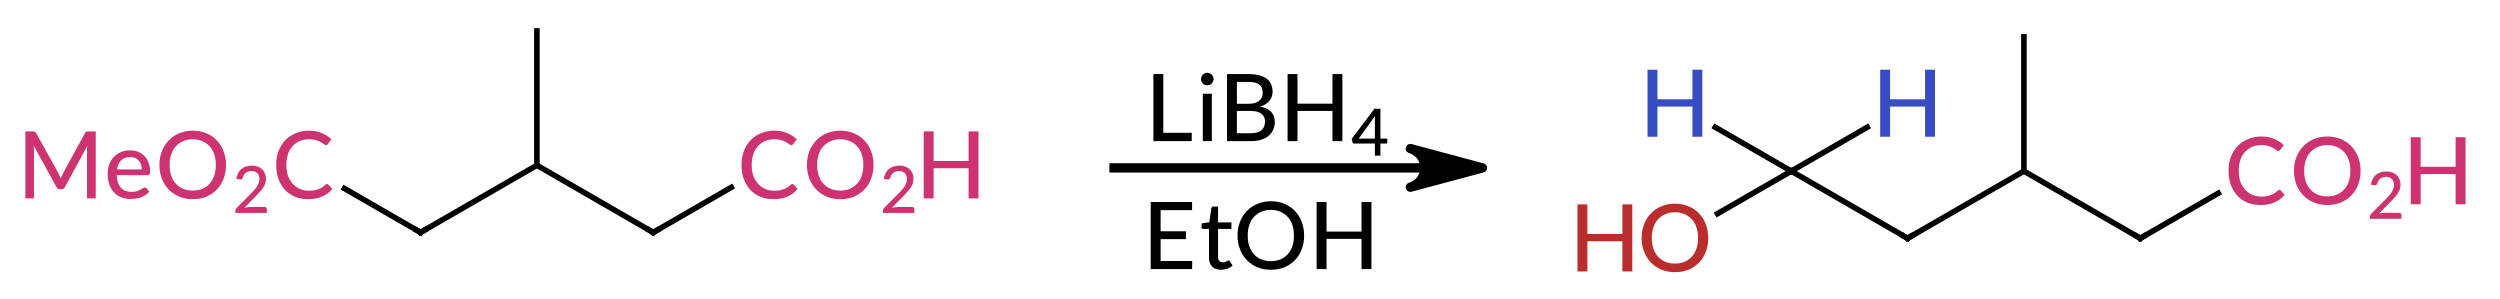 <?xml version="1.0"?>
<!DOCTYPE svg PUBLIC '-//W3C//DTD SVG 1.0//EN'
          'http://www.w3.org/TR/2001/REC-SVG-20010904/DTD/svg10.dtd'>
<svg style="fill-opacity:1; color-rendering:auto; color-interpolation:auto; text-rendering:auto; stroke:black; stroke-linecap:square; stroke-miterlimit:10; shape-rendering:auto; stroke-opacity:1; fill:black; stroke-dasharray:none; font-weight:normal; stroke-width:1; font-family:'Dialog'; font-style:normal; stroke-linejoin:miter; font-size:12px; stroke-dashoffset:0; image-rendering:auto;" xmlns="http://www.w3.org/2000/svg" width="268" viewBox="0 0 268.0 32.0" xmlns:xlink="http://www.w3.org/1999/xlink" height="32"
><!--Generated in ChemDoodle 11.7.0: PD94bWwgdmVyc2lvbj0iMS4wIiBlbmNvZGluZz0iVVRGLTgiIHN0YW5kYWxvbmU9Im5vIj8+DQo8ZCBmPSJzOmljeG1sIiBpZD0iMSIgbXY9InM6My4zLjAiIHA9InM6Q2hlbURvb2RsZSIgcGM9Imk6MSIgcHI9Imk6MSIgdj0iczoxMS43LjAiPg0KICAgIDxwIGIxMD0iYjp0cnVlIiBiMTA1PSJiOnRydWUiIGIxMDY9ImI6ZmFsc2UiIGIxMDc9ImI6ZmFsc2UiIGIxMDk9ImI6ZmFsc2UiIGIxMTA9ImI6ZmFsc2UiIGIxMTE9ImI6dHJ1ZSIgYjExMj0iYjp0cnVlIiBiMTE0PSJiOnRydWUiIGIxMTU9ImI6ZmFsc2UiIGIxMTY9ImI6dHJ1ZSIgYjExOD0iYjp0cnVlIiBiMTIxPSJiOnRydWUiIGIxMjk9ImI6ZmFsc2UiIGIxMzE9ImI6ZmFsc2UiIGIxMzI9ImI6ZmFsc2UiIGIxMzM9ImI6dHJ1ZSIgYjE0NT0iYjpmYWxzZSIgYjE0Nj0iYjp0cnVlIiBiMTQ3PSJiOmZhbHNlIiBiMTUyPSJiOmZhbHNlIiBiMTU1PSJiOnRydWUiIGIxNjY9ImI6dHJ1ZSIgYjE2Nz0iYjp0cnVlIiBiMTcwPSJiOmZhbHNlIiBiMTcxPSJiOnRydWUiIGIxNzM9ImI6dHJ1ZSIgYjE3OT0iYjp0cnVlIiBiMjAxPSJiOmZhbHNlIiBiMjE2PSJiOnRydWUiIGIyMjY9ImI6dHJ1ZSIgYjIyNz0iYjpmYWxzZSIgYjIzPSJiOnRydWUiIGIyND0iYjpmYWxzZSIgYjI0NT0iYjp0cnVlIiBiMjQ2PSJiOnRydWUiIGIyNDc9ImI6ZmFsc2UiIGIyNDg9ImI6ZmFsc2UiIGIyNTU9ImI6ZmFsc2UiIGIyNTY9ImI6dHJ1ZSIgYjM1PSJiOmZhbHNlIiBiNDA9ImI6ZmFsc2UiIGI0MT0iYjp0cnVlIiBiNDI9ImI6ZmFsc2UiIGI5MD0iYjpmYWxzZSIgYjkzPSJiOnRydWUiIGMxMD0iYzoxMjgsMTI4LDEyOCIgYzExPSJjOjEyOCwwLDAiIGMxMj0iYzowLDAsMCIgYzE5PSJjOjAsMCwwIiBjMj0iYzowLDAsMCIgYzM9ImM6MCwwLDAiIGM0PSJjOjEyOCwxMjgsMTI4IiBjNT0iYzoyNTUsMjU1LDI1NSIgYzY9ImM6MCwwLDAiIGM3PSJjOjI1NSwyNTUsMjU1IiBjOD0iYzowLDAsMCIgYzk9ImM6MCwwLDAiIGYxPSJmOjE0LjQiIGYxMD0iZjo4LjAiIGYxMT0iZjowLjUyMzU5ODgiIGYxMj0iZjoyLjAiIGYxMz0iZjoyLjUiIGYxND0iZjoxLjAiIGYxNT0iZjowLjAiIGYxNj0iZjozLjAiIGYxNz0iZjoyLjAiIGYxOD0iZjo0LjAiIGYxOT0iZjowLjEwNDcxOTc2IiBmMj0iZjowLjYiIGYyMT0iZjoxLjYiIGYyMj0iZjozLjAiIGYyMz0iZjowLjAiIGYyND0iZjoxMC4wIiBmMjU9ImY6MS4wIiBmMjg9ImY6MS4wIiBmMjk9ImY6MS4wIiBmMz0iZjowLjUiIGYzMD0iZjowLjMiIGYzMT0iZjowLjMiIGYzND0iZjo2LjAiIGYzNT0iZjo1LjQ5Nzc4NyIgZjM2PSJmOjAuNyIgZjM3PSJmOjEuMCIgZjM4PSJmOjMuMCIgZjM5PSJmOjEuMiIgZjQ9ImY6NS4wIiBmNDA9ImY6MC4wIiBmNDE9ImY6MS4wIiBmNDI9ImY6MTAuMCIgZjQzPSJmOjEwLjAiIGY0ND0iZjowLjUyMzU5ODgiIGY0NT0iZjo1LjAiIGY0Nj0iZjoxLjAiIGY0Nz0iZjozLjAiIGY0OD0iZjoxLjIiIGY0OT0iZjowLjAiIGY1PSJmOjAuMTgiIGY1MT0iZjoyMC4wIiBmNTI9ImY6NS4wIiBmNTM9ImY6MTUuMCIgZjU0PSJmOjAuMyIgZjU1PSJmOjEuMCIgZjU2PSJmOjAuNSIgZjU3PSJmOjEuMCIgZjU4PSJmOjIuMCIgZjU5PSJmOjQuMCIgZjY9ImY6MS4wNDcxOTc2IiBmNjE9ImY6Mi4wIiBmNjI9ImY6MTAuMCIgZjYzPSJmOjEuMCIgZjY1PSJmOjUuMCIgZjY2PSJmOjQuMCIgZjY3PSJmOjIwLjAiIGY2OD0iZjowLjQiIGY2OT0iZjozLjAiIGY3PSJmOjEuNSIgZjcwPSJmOjEyLjAiIGY3MT0iZjoxMC4wIiBmOT0iZjowLjciIGkxNT0iaToyIiBpMTY9Imk6MCIgaTE3PSJpOjAiIGkyPSJpOjc5MiIgaTIyPSJpOjIiIGkyNj0iaToxIiBpMz0iaTo2MTIiIGkzMz0iaTowIiBpMzc9Imk6MCIgaTQ9Imk6MzYiIGk0MD0iaToxIiBpNDM9Imk6MSIgaTU9Imk6MzYiIGk2PSJpOjM2IiBpNz0iaTozNiIgaWQ9IjIiIHMyMD0iczpCYXNpYyIgczIyPSJzOkFuZ3N0cm9tIiB0MT0idDpMYXRvIE1lZGl1bSwwLDEwIiB0Mj0idDpUaW1lcyBOZXcgUm9tYW4sMCwxMiIvPg0KICAgIDxhbiBhPSJzOm51bGwiIGNpPSJzOm51bGwiIGNuPSJzOm51bGwiIGNzPSJzOm51bGwiIGQ9InM6bnVsbCIgaWQ9IjMiIGs9InM6bnVsbCIgdD0iczpudWxsIi8+DQogICAgPGN0IGlkPSI0Ij4NCiAgICAgICAgPF9jIGI9IjExMiIgZz0iNTEiIHI9IjIwNCIvPg0KICAgICAgICA8X2MgYj0iNDUiIGc9IjQ1IiByPSIxODYiLz4NCiAgICAgICAgPF9jIGI9IjE5MyIgZz0iNzYiIHI9IjU2Ii8+DQogICAgPC9jdD4NCiAgICA8ZnQgaWQ9IjUiPg0KICAgICAgICA8X2YgdmFsdWU9IkxhdG8gTWVkaXVtIi8+DQogICAgPC9mdD4NCiAgICA8YSBhdDI9ImI6ZmFsc2UiIGF0Mz0iZDowLjAiIGF0ND0iaTowIiBjbzE9ImI6ZmFsc2UiIGlkPSI2IiBsPSJzOkMiIHA9InAzOjU1LjA4MzMzLDkxLjkxNjY3LDAuMCIvPg0KICAgIDxhIGF0Mj0iYjpmYWxzZSIgYXQzPSJkOjAuMCIgYXQ0PSJpOjAiIGMzPSJjOjIwNCw1MSwxMTIiIGNvMT0iYjpmYWxzZSIgaWQ9IjciIGw9InM6Q08yTWUiIHA9InAzOjQyLjYxMjU2OCw4NC43MTY2NzUsMC4wIi8+DQogICAgPGEgYXQyPSJiOmZhbHNlIiBhdDM9ImQ6MC4wIiBhdDQ9Imk6MCIgY28xPSJiOmZhbHNlIiBpZD0iOCIgbD0iczpDIiBwPSJwMzo2Ny41NTQxLDg0LjcxNjY3NSwwLjAiLz4NCiAgICA8YSBhdDI9ImI6ZmFsc2UiIGF0Mz0iZDowLjAiIGF0ND0iaTowIiBjbzE9ImI6ZmFsc2UiIGlkPSI5IiBsPSJzOkMiIHA9InAzOjgwLjAyNDg2NCw5MS45MTY2NywwLjAiLz4NCiAgICA8YSBhdDI9ImI6ZmFsc2UiIGF0Mz0iZDowLjAiIGF0ND0iaTowIiBjbzE9ImI6ZmFsc2UiIGlkPSIxMCIgbD0iczpDIiBwPSJwMzo2Ny41NTQxLDcwLjMxNjY4LDAuMCIvPg0KICAgIDxhIGF0Mj0iYjpmYWxzZSIgYXQzPSJkOjAuMCIgYXQ0PSJpOjAiIGMzPSJjOjIwNCw1MSwxMTIiIGNvMT0iYjpmYWxzZSIgaWQ9IjExIiBsPSJzOkNPMkgiIHA9InAzOjkyLjQ5NTYzLDg0LjcxNjY3NSwwLjAiLz4NCiAgICA8YiBhMT0iaTo2IiBhMj0iaTo3IiBibzI9ImI6ZmFsc2UiIGJvMz0iaToyIiBjbzE9ImI6ZmFsc2UiIGlkPSIxMiIgdD0iczpTaW5nbGUiIHQxPSJ0OkFyaWFsLDAsMTAiIHpvPSJzOjEiLz4NCiAgICA8YiBhMT0iaTo2IiBhMj0iaTo4IiBibzI9ImI6ZmFsc2UiIGJvMz0iaToyIiBjbzE9ImI6ZmFsc2UiIGlkPSIxMyIgdD0iczpTaW5nbGUiIHQxPSJ0OkFyaWFsLDAsMTAiIHpvPSJzOjAiLz4NCiAgICA8YiBhMT0iaTo4IiBhMj0iaTo5IiBibzI9ImI6ZmFsc2UiIGJvMz0iaToyIiBjbzE9ImI6ZmFsc2UiIGlkPSIxNCIgdD0iczpTaW5nbGUiIHQxPSJ0OkFyaWFsLDAsMTAiIHpvPSJzOjIiLz4NCiAgICA8YiBhMT0iaTo4IiBhMj0iaToxMCIgYm8yPSJiOmZhbHNlIiBibzM9Imk6MiIgY28xPSJiOmZhbHNlIiBpZD0iMTUiIHQ9InM6U2luZ2xlIiB0MT0idDpBcmlhbCwwLDEwIiB6bz0iczo0Ii8+DQogICAgPGIgYTE9Imk6OSIgYTI9Imk6MTEiIGJvMj0iYjpmYWxzZSIgYm8zPSJpOjIiIGNvMT0iYjpmYWxzZSIgaWQ9IjE2IiB0PSJzOlNpbmdsZSIgdDE9InQ6QXJpYWwsMCwxMCIgem89InM6MyIvPg0KICAgIDxhIGF0Mj0iYjpmYWxzZSIgYXQzPSJkOjAuMCIgYXQ0PSJpOjAiIGNvMT0iYjpmYWxzZSIgaWQ9IjE3IiBsPSJzOkMiIHA9InAzOjIxNC40OTM3NCw5Mi41NDM0NywwLjAiLz4NCiAgICA8YSBhdDI9ImI6ZmFsc2UiIGF0Mz0iZDowLjAiIGF0ND0iaTowIiBjbzE9ImI6ZmFsc2UiIGlkPSIxOCIgbD0iczpDIiBwPSJwMzoyMDIuMDIyOTgsODUuMzQzNDYsMC4wIi8+DQogICAgPGEgYXQyPSJiOmZhbHNlIiBhdDM9ImQ6MC4wIiBhdDQ9Imk6MCIgY28xPSJiOmZhbHNlIiBpZD0iMTkiIGw9InM6QyIgcD0icDM6MjI2Ljk2NDU0LDg1LjM0MzQ2LDAuMCIvPg0KICAgIDxhIGF0Mj0iYjpmYWxzZSIgYXQzPSJkOjAuMCIgYXQ0PSJpOjAiIGMzPSJjOjE4Niw0NSw0NSIgY28xPSJiOmZhbHNlIiBpZD0iMjAiIGw9InM6T0giIHA9InAzOjE4OS41NTIyMiw5Mi41NDM0NiwwLjAiLz4NCiAgICA8YSBhdDI9ImI6ZmFsc2UiIGF0Mz0iZDowLjAiIGF0ND0iaTowIiBjMz0iYzo1Niw3NiwxOTMiIGNvMT0iYjpmYWxzZSIgaWQ9IjIxIiBsPSJzOkgiIHA9InAzOjE4OS41NTIyMiw3OC4xNDM0NiwwLjAiLz4NCiAgICA8YSBhdDI9ImI6ZmFsc2UiIGF0Mz0iZDowLjAiIGF0ND0iaTowIiBjMz0iYzo1Niw3NiwxOTMiIGNvMT0iYjpmYWxzZSIgaWQ9IjIyIiBsPSJzOkgiIHA9InAzOjIxNC40OTM3NCw3OC4xNDM0NiwwLjAiLz4NCiAgICA8YSBhdDI9ImI6ZmFsc2UiIGF0Mz0iZDowLjAiIGF0ND0iaTowIiBjbzE9ImI6ZmFsc2UiIGlkPSIyMyIgbD0iczpDIiBwPSJwMzoyMjYuOTY0NTQsNzAuOTQzNDcsMC4wIi8+DQogICAgPGEgYXQyPSJiOmZhbHNlIiBhdDM9ImQ6MC4wIiBhdDQ9Imk6MCIgY28xPSJiOmZhbHNlIiBpZD0iMjQiIGw9InM6QyIgcD0icDM6MjM5LjQzNTI3LDkyLjU0MzQ3LDAuMCIvPg0KICAgIDxhIGF0Mj0iYjpmYWxzZSIgYXQzPSJkOjAuMCIgYXQ0PSJpOjAiIGMzPSJjOjIwNCw1MSwxMTIiIGNvMT0iYjpmYWxzZSIgaWQ9IjI1IiBsPSJzOkNPMkgiIHA9InAzOjI1MS45MDYwNCw4NS4zNDM0NiwwLjAiLz4NCiAgICA8YiBhMT0iaToxNyIgYTI9Imk6MTgiIGJvMj0iYjpmYWxzZSIgYm8zPSJpOjIiIGNvMT0iYjpmYWxzZSIgaWQ9IjI2IiB0PSJzOlNpbmdsZSIgdDE9InQ6QXJpYWwsMCwxMCIgem89InM6NiIvPg0KICAgIDxiIGExPSJpOjE3IiBhMj0iaToxOSIgYm8yPSJiOmZhbHNlIiBibzM9Imk6MiIgY28xPSJiOmZhbHNlIiBpZD0iMjciIHQ9InM6U2luZ2xlIiB0MT0idDpBcmlhbCwwLDEwIiB6bz0iczo1Ii8+DQogICAgPGIgYTE9Imk6MTgiIGEyPSJpOjIwIiBibzI9ImI6ZmFsc2UiIGJvMz0iaToyIiBjbzE9ImI6ZmFsc2UiIGlkPSIyOCIgdD0iczpTaW5nbGUiIHQxPSJ0OkFyaWFsLDAsMTAiIHpvPSJzOjEwIi8+DQogICAgPGIgYTE9Imk6MTgiIGEyPSJpOjIxIiBibzI9ImI6ZmFsc2UiIGJvMz0iaToyIiBjbzE9ImI6ZmFsc2UiIGlkPSIyOSIgdD0iczpTaW5nbGUiIHQxPSJ0OkFyaWFsLDAsMTAiIHpvPSJzOjExIi8+DQogICAgPGIgYTE9Imk6MTgiIGEyPSJpOjIyIiBibzI9ImI6ZmFsc2UiIGJvMz0iaToyIiBjbzE9ImI6ZmFsc2UiIGlkPSIzMCIgdD0iczpTaW5nbGUiIHQxPSJ0OkFyaWFsLDAsMTAiIHpvPSJzOjEyIi8+DQogICAgPGIgYTE9Imk6MTkiIGEyPSJpOjIzIiBibzI9ImI6ZmFsc2UiIGJvMz0iaToyIiBjbzE9ImI6ZmFsc2UiIGlkPSIzMSIgdD0iczpTaW5nbGUiIHQxPSJ0OkFyaWFsLDAsMTAiIHpvPSJzOjkiLz4NCiAgICA8YiBhMT0iaToxOSIgYTI9Imk6MjQiIGJvMj0iYjpmYWxzZSIgYm8zPSJpOjIiIGNvMT0iYjpmYWxzZSIgaWQ9IjMyIiB0PSJzOlNpbmdsZSIgdDE9InQ6QXJpYWwsMCwxMCIgem89InM6NyIvPg0KICAgIDxiIGExPSJpOjI0IiBhMj0iaToyNSIgYm8yPSJiOmZhbHNlIiBibzM9Imk6MiIgY28xPSJiOmZhbHNlIiBpZD0iMzMiIHQ9InM6U2luZ2xlIiB0MT0idDpBcmlhbCwwLDEwIiB6bz0iczo4Ii8+DQogICAgPGxhIGNvMT0iYjpmYWxzZSIgaWQ9IjM0IiBwMT0icDI6MTM1LjY5OTMxLDc4LjYxMjUyNiIgcDI9InAyOjEzNS42OTkzMSw3OC42MTI1MjYiIHNoMjI9ImY6MC4wIiBzaDM9ImI6ZmFsc2UiIHNoND0iYjpmYWxzZSIgc2g1PSJiOmZhbHNlIiB0PSJzOkxpQkg0IiB0Mj0idDpMYXRvIE1lZGl1bSwwLDEwIj4NCiAgICAgICAgPF9mIGE9Imk6MCIgdz0iZjotMS4wIj4NCiAgICAgICAgICAgIDxyPkxpQkg8L3I+DQogICAgICAgICAgICA8ciBkPSJzOlwiPjQ8L3I+DQogICAgICAgIDwvX2Y+DQogICAgPC9sYT4NCiAgICA8bGEgY28xPSJiOmZhbHNlIiBpZD0iMzUiIHAxPSJwMjoxMzUuNTgxNzYsOTIuMjg1ODUiIHAyPSJwMjoxMzUuNTgxNzYsOTIuMjg1ODUiIHNoMjI9ImY6MC4wIiBzaDM9ImI6ZmFsc2UiIHNoND0iYjpmYWxzZSIgc2g1PSJiOmZhbHNlIiB0PSJzOkV0T0giIHQyPSJ0OkxhdG8gTWVkaXVtLDAsMTAiPg0KICAgICAgICA8X2YgYT0iaTowIiB3PSJmOi0xLjAiPg0KICAgICAgICAgICAgPHI+RXRPSDwvcj4NCiAgICAgICAgPC9fZj4NCiAgICA8L2xhPg0KICAgIDxsIGNvMT0iYjpmYWxzZSIgaWQ9IjM2IiBsMT0iZjowLjAiIGwxMD0iYjpmYWxzZSIgbDExPSJiOmZhbHNlIiBsMTI9ImY6NS4wIiBsMTM9ImY6NS4wIiBsMj0iYjpmYWxzZSIgbDM9ImI6ZmFsc2UiIGw0PSJiOmZhbHNlIiBsOD0iYjpmYWxzZSIgbDk9ImI6ZmFsc2UiIHAxPSJwMjoxMjkuNDI2ODUsODQuOTk4ODYiIHAyPSJwMjoxNjguOTE4NDksODQuOTk4ODYiIHNoMjI9ImY6MC4wIiBzaDM9ImI6ZmFsc2UiIHNoND0iYjpmYWxzZSIgc2g1PSJiOmZhbHNlIj4NCiAgICAgICAgPGF3IGFyMz0iYjp0cnVlIiBhcjQ9ImI6dHJ1ZSIgYXI1PSJiOmZhbHNlIiBpZD0iMzciIHA9ImI6ZmFsc2UiIHQ9InM6RnVsbCIvPg0KICAgIDwvbD4NCjwvZD4NCg==--><defs id="genericDefs"
  /><g
  ><g transform="translate(-10,-67)" style="font-size:10px; text-rendering:geometricPrecision; color-rendering:optimizeQuality; image-rendering:optimizeQuality; font-family:'Lato Medium'; color-interpolation:linearRGB;"
    ><path style="stroke:none;" d="M137.754 81.237 L137.754 82.128 L133.645 82.128 L133.645 74.941 L134.707 74.941 L134.707 81.237 L137.754 81.237 Z"
      /><path style="stroke:none;" d="M139.91 77.05 L139.91 82.128 L138.941 82.128 L138.941 77.05 L139.91 77.05 ZM140.098 75.472 Q140.098 75.612 140.035 75.737 Q139.988 75.862 139.895 75.956 Q139.801 76.05 139.676 76.097 Q139.551 76.144 139.41 76.144 Q139.285 76.144 139.16 76.097 Q139.035 76.05 138.941 75.956 Q138.863 75.862 138.801 75.737 Q138.754 75.612 138.754 75.472 Q138.754 75.331 138.801 75.222 Q138.863 75.097 138.941 75.003 Q139.035 74.909 139.16 74.862 Q139.285 74.8 139.41 74.8 Q139.551 74.8 139.676 74.862 Q139.801 74.909 139.895 75.003 Q139.988 75.097 140.035 75.222 Q140.098 75.331 140.098 75.472 ZM144.095 81.284 Q144.502 81.284 144.783 81.191 Q145.08 81.097 145.252 80.941 Q145.439 80.769 145.517 80.55 Q145.611 80.316 145.611 80.034 Q145.611 79.503 145.236 79.206 Q144.861 78.894 144.095 78.894 L142.595 78.894 L142.595 81.284 L144.095 81.284 ZM142.595 75.784 L142.595 78.128 L143.814 78.128 Q144.595 78.128 144.97 77.816 Q145.361 77.503 145.361 76.956 Q145.361 76.347 145.002 76.066 Q144.642 75.784 143.861 75.784 L142.595 75.784 ZM143.861 74.941 Q144.548 74.941 145.017 75.081 Q145.502 75.206 145.814 75.456 Q146.127 75.691 146.267 76.05 Q146.423 76.394 146.423 76.831 Q146.423 77.097 146.345 77.331 Q146.267 77.566 146.095 77.784 Q145.939 77.987 145.689 78.159 Q145.439 78.316 145.095 78.425 Q146.658 78.737 146.658 80.066 Q146.658 80.519 146.486 80.909 Q146.314 81.284 145.986 81.566 Q145.673 81.831 145.189 81.987 Q144.72 82.128 144.111 82.128 L141.533 82.128 L141.533 74.941 L143.861 74.941 ZM153.903 74.941 L153.903 82.128 L152.84 82.128 L152.84 78.894 L149.09 78.894 L149.09 82.128 L148.028 82.128 L148.028 74.941 L149.09 74.941 L149.09 78.112 L152.84 78.112 L152.84 74.941 L153.903 74.941 Z"
      /><path style="stroke:none;" d="M157.387 81.858 L157.387 79.889 Q157.387 79.795 157.387 79.686 Q157.387 79.561 157.403 79.436 L155.653 81.858 L157.387 81.858 ZM158.715 81.858 L158.715 82.249 Q158.715 82.311 158.669 82.358 Q158.637 82.389 158.559 82.389 L157.981 82.389 L157.981 83.686 L157.387 83.686 L157.387 82.389 L155.184 82.389 Q155.106 82.389 155.044 82.358 Q154.997 82.311 154.981 82.233 L154.903 81.889 L157.34 78.655 L157.981 78.655 L157.981 81.858 L158.715 81.858 Z"
      /><path style="stroke:none;" d="M137.808 94.981 L137.793 95.841 L133.355 95.841 L133.355 88.653 L137.793 88.653 L137.793 89.528 L134.418 89.528 L134.418 91.794 L137.136 91.794 L137.136 92.637 L134.418 92.637 L134.418 94.981 L137.808 94.981 Z"
      /><path style="stroke:none;" d="M140.886 95.919 Q140.261 95.919 139.933 95.575 Q139.605 95.231 139.605 94.591 L139.605 91.544 L139.011 91.544 Q138.918 91.544 138.855 91.497 Q138.808 91.45 138.808 91.341 L138.808 90.95 L139.636 90.825 L139.855 89.309 Q139.871 89.231 139.933 89.184 Q139.996 89.137 140.074 89.137 L140.574 89.137 L140.574 90.841 L142.011 90.841 L142.011 91.544 L140.574 91.544 L140.574 94.528 Q140.574 94.825 140.715 94.981 Q140.871 95.122 141.105 95.122 Q141.23 95.122 141.324 95.091 Q141.433 95.044 141.496 95.012 Q141.574 94.966 141.621 94.934 Q141.668 94.903 141.715 94.903 Q141.761 94.903 141.777 94.919 Q141.808 94.934 141.84 94.997 L142.136 95.466 Q141.902 95.684 141.558 95.809 Q141.23 95.919 140.886 95.919 ZM149.803 92.247 Q149.803 93.059 149.538 93.731 Q149.288 94.403 148.819 94.887 Q148.35 95.372 147.694 95.653 Q147.038 95.919 146.241 95.919 Q145.444 95.919 144.788 95.653 Q144.131 95.372 143.663 94.887 Q143.194 94.403 142.928 93.731 Q142.663 93.059 142.663 92.247 Q142.663 91.45 142.928 90.778 Q143.194 90.106 143.663 89.622 Q144.131 89.122 144.788 88.856 Q145.444 88.575 146.241 88.575 Q147.038 88.575 147.694 88.856 Q148.35 89.122 148.819 89.622 Q149.288 90.106 149.538 90.778 Q149.803 91.45 149.803 92.247 ZM148.71 92.247 Q148.71 91.606 148.538 91.106 Q148.366 90.591 148.038 90.247 Q147.71 89.887 147.256 89.7 Q146.803 89.497 146.241 89.497 Q145.663 89.497 145.21 89.7 Q144.756 89.887 144.428 90.247 Q144.1 90.591 143.928 91.106 Q143.756 91.606 143.756 92.247 Q143.756 92.903 143.928 93.403 Q144.1 93.903 144.428 94.262 Q144.756 94.622 145.21 94.809 Q145.663 94.997 146.241 94.997 Q146.803 94.997 147.256 94.809 Q147.71 94.622 148.038 94.262 Q148.366 93.903 148.538 93.403 Q148.71 92.903 148.71 92.247 ZM157.016 88.653 L157.016 95.841 L155.954 95.841 L155.954 92.606 L152.204 92.606 L152.204 95.841 L151.141 95.841 L151.141 88.653 L152.204 88.653 L152.204 91.825 L155.954 91.825 L155.954 88.653 L157.016 88.653 Z"
      /><line x1="129.427" x2="162.518" y1="84.999" style="fill:none; stroke-linecap:butt;" y2="84.999"
      /><path d="M168.918 84.999 L161.191 87.069 C161.191 87.069 162.737 86.655 162.737 84.999 C162.737 83.342 161.191 82.928 161.191 82.928 Z" style="stroke-linejoin:round; stroke:none;"
      /><path d="M168.918 84.999 L161.191 87.069 C161.191 87.069 162.737 86.655 162.737 84.999 C162.737 83.342 161.191 82.928 161.191 82.928 Z" style="stroke-linejoin:round; fill:none;"
      /><line x1="55.083" x2="67.554" y1="91.917" style="stroke-linecap:butt; fill:none; stroke-width:0.6;" y2="84.717"
      /><line x1="55.083" x2="46.928" y1="91.917" style="stroke-linecap:butt; fill:none; stroke-width:0.6;" y2="87.208"
      /><line x1="67.554" x2="80.025" y1="84.717" style="stroke-linecap:butt; fill:none; stroke-width:0.6;" y2="91.917"
      /><line x1="80.025" x2="88.389" y1="91.917" style="stroke-linecap:butt; fill:none; stroke-width:0.6;" y2="87.087"
      /><line x1="67.554" x2="67.554" y1="84.717" style="stroke-linecap:butt; fill:none; stroke-width:0.6;" y2="70.317"
      /><path d="M54.65 91.667 L55.083 91.917 L55.516 91.667" style="fill:none; stroke-miterlimit:5; stroke-width:0.6; stroke-linecap:butt;"
    /></g
    ><g style="stroke-linecap:butt; font-size:10px; fill:rgb(204,51,112); text-rendering:geometricPrecision; image-rendering:optimizeQuality; color-rendering:optimizeQuality; font-family:'Lato Medium'; stroke:rgb(204,51,112); color-interpolation:linearRGB; stroke-width:0.6; stroke-miterlimit:5;" transform="translate(-10,-67)"
    ><path style="stroke:none;" d="M45.058 86.725 Q45.136 86.725 45.214 86.803 L45.62 87.256 Q45.183 87.787 44.542 88.068 Q43.917 88.35 43.027 88.35 Q42.245 88.35 41.605 88.084 Q40.98 87.818 40.527 87.334 Q40.089 86.834 39.839 86.162 Q39.605 85.49 39.605 84.678 Q39.605 83.865 39.855 83.193 Q40.12 82.521 40.574 82.037 Q41.042 81.553 41.683 81.287 Q42.339 81.006 43.12 81.006 Q43.886 81.006 44.48 81.256 Q45.089 81.506 45.527 81.928 L45.167 82.428 Q45.136 82.475 45.074 82.521 Q45.027 82.553 44.949 82.553 Q44.855 82.553 44.714 82.459 Q44.589 82.35 44.386 82.24 Q44.183 82.115 43.87 82.021 Q43.574 81.928 43.12 81.928 Q42.589 81.928 42.136 82.115 Q41.699 82.303 41.37 82.662 Q41.042 83.006 40.87 83.521 Q40.699 84.037 40.699 84.678 Q40.699 85.334 40.87 85.85 Q41.058 86.35 41.386 86.709 Q41.714 87.068 42.152 87.256 Q42.589 87.443 43.105 87.443 Q43.417 87.443 43.652 87.412 Q43.902 87.365 44.105 87.287 Q44.324 87.209 44.511 87.1 Q44.699 86.975 44.87 86.818 Q44.917 86.771 44.949 86.756 Q44.995 86.725 45.058 86.725 Z"
      /><path style="stroke:none;" d="M34.23 84.678 Q34.23 85.49 33.964 86.162 Q33.714 86.834 33.245 87.318 Q32.777 87.803 32.12 88.084 Q31.464 88.35 30.667 88.35 Q29.87 88.35 29.214 88.084 Q28.558 87.803 28.089 87.318 Q27.62 86.834 27.355 86.162 Q27.089 85.49 27.089 84.678 Q27.089 83.881 27.355 83.209 Q27.62 82.537 28.089 82.053 Q28.558 81.553 29.214 81.287 Q29.87 81.006 30.667 81.006 Q31.464 81.006 32.12 81.287 Q32.777 81.553 33.245 82.053 Q33.714 82.537 33.964 83.209 Q34.23 83.881 34.23 84.678 ZM33.136 84.678 Q33.136 84.037 32.964 83.537 Q32.792 83.021 32.464 82.678 Q32.136 82.318 31.683 82.131 Q31.23 81.928 30.667 81.928 Q30.089 81.928 29.636 82.131 Q29.183 82.318 28.855 82.678 Q28.527 83.021 28.355 83.537 Q28.183 84.037 28.183 84.678 Q28.183 85.334 28.355 85.834 Q28.527 86.334 28.855 86.693 Q29.183 87.053 29.636 87.24 Q30.089 87.428 30.667 87.428 Q31.23 87.428 31.683 87.24 Q32.136 87.053 32.464 86.693 Q32.792 86.334 32.964 85.834 Q33.136 85.334 33.136 84.678 Z"
      /><path style="stroke:none;" d="M38.37 89.189 Q38.48 89.189 38.542 89.251 Q38.605 89.314 38.605 89.423 L38.605 89.829 L35.23 89.829 L35.23 89.595 Q35.23 89.532 35.261 89.454 Q35.292 89.36 35.355 89.298 L36.949 87.704 Q37.136 87.517 37.292 87.329 Q37.464 87.142 37.574 86.954 Q37.683 86.767 37.745 86.579 Q37.808 86.392 37.808 86.173 Q37.808 85.97 37.745 85.814 Q37.683 85.642 37.558 85.548 Q37.449 85.439 37.292 85.392 Q37.136 85.329 36.949 85.329 Q36.761 85.329 36.605 85.392 Q36.464 85.439 36.339 85.532 Q36.23 85.626 36.136 85.767 Q36.058 85.892 36.027 86.032 Q35.98 86.173 35.902 86.22 Q35.824 86.267 35.683 86.235 L35.324 86.173 Q35.386 85.829 35.527 85.564 Q35.667 85.282 35.886 85.11 Q36.105 84.923 36.386 84.845 Q36.667 84.751 36.995 84.751 Q37.324 84.751 37.589 84.845 Q37.87 84.939 38.074 85.126 Q38.277 85.298 38.386 85.564 Q38.511 85.829 38.511 86.157 Q38.511 86.439 38.433 86.673 Q38.355 86.907 38.199 87.126 Q38.058 87.345 37.87 87.548 Q37.683 87.751 37.48 87.97 L36.199 89.267 Q36.355 89.235 36.495 89.22 Q36.652 89.189 36.777 89.189 L38.37 89.189 Z"
      /><path style="stroke:none;" d="M20.264 81.084 L20.264 88.271 L19.326 88.271 L19.326 83.162 Q19.326 83.053 19.326 82.928 Q19.342 82.787 19.358 82.646 L16.967 87.037 Q16.842 87.287 16.576 87.287 L16.436 87.287 Q16.17 87.287 16.045 87.037 L13.623 82.631 Q13.639 82.912 13.639 83.162 L13.639 88.271 L12.717 88.271 L12.717 81.084 L13.498 81.084 Q13.639 81.084 13.717 81.115 Q13.795 81.146 13.873 81.271 L16.264 85.568 Q16.342 85.709 16.389 85.85 Q16.451 85.99 16.514 86.131 Q16.623 85.834 16.764 85.568 L19.108 81.271 Q19.17 81.146 19.248 81.115 Q19.326 81.084 19.467 81.084 L20.264 81.084 ZM25.198 85.162 Q25.198 84.881 25.12 84.631 Q25.042 84.381 24.87 84.209 Q24.714 84.021 24.48 83.928 Q24.261 83.834 23.964 83.834 Q23.339 83.834 22.98 84.193 Q22.636 84.537 22.542 85.162 L25.198 85.162 ZM26.011 87.553 Q25.823 87.756 25.589 87.912 Q25.355 88.068 25.089 88.162 Q24.823 88.256 24.542 88.287 Q24.261 88.334 23.98 88.334 Q23.464 88.334 23.011 88.162 Q22.573 87.99 22.245 87.646 Q21.917 87.303 21.73 86.803 Q21.542 86.287 21.542 85.631 Q21.542 85.1 21.698 84.646 Q21.87 84.178 22.183 83.85 Q22.495 83.506 22.933 83.318 Q23.386 83.115 23.933 83.115 Q24.402 83.115 24.792 83.271 Q25.183 83.412 25.464 83.709 Q25.761 83.99 25.917 84.428 Q26.089 84.85 26.089 85.396 Q26.089 85.615 26.027 85.693 Q25.98 85.771 25.839 85.771 L22.511 85.771 Q22.527 86.225 22.636 86.568 Q22.761 86.896 22.964 87.131 Q23.167 87.35 23.448 87.459 Q23.73 87.568 24.073 87.568 Q24.402 87.568 24.636 87.506 Q24.87 87.428 25.042 87.334 Q25.214 87.24 25.323 87.178 Q25.448 87.1 25.542 87.1 Q25.667 87.1 25.73 87.193 L26.011 87.553 Z"
      /><path d="M79.592 91.667 L80.025 91.917 L80.458 91.667" style="fill:none; stroke:black;"
      /><path style="stroke:none;" d="M94.941 86.725 Q95.019 86.725 95.097 86.803 L95.503 87.256 Q95.066 87.787 94.425 88.068 Q93.8 88.35 92.91 88.35 Q92.128 88.35 91.488 88.084 Q90.863 87.818 90.41 87.334 Q89.972 86.834 89.722 86.162 Q89.488 85.49 89.488 84.678 Q89.488 83.865 89.738 83.193 Q90.003 82.521 90.457 82.037 Q90.925 81.553 91.566 81.287 Q92.222 81.006 93.003 81.006 Q93.769 81.006 94.363 81.256 Q94.972 81.506 95.41 81.928 L95.05 82.428 Q95.019 82.475 94.957 82.521 Q94.91 82.553 94.832 82.553 Q94.738 82.553 94.597 82.459 Q94.472 82.35 94.269 82.24 Q94.066 82.115 93.753 82.021 Q93.457 81.928 93.003 81.928 Q92.472 81.928 92.019 82.115 Q91.582 82.303 91.253 82.662 Q90.925 83.006 90.753 83.521 Q90.582 84.037 90.582 84.678 Q90.582 85.334 90.753 85.85 Q90.941 86.35 91.269 86.709 Q91.597 87.068 92.035 87.256 Q92.472 87.443 92.988 87.443 Q93.3 87.443 93.535 87.412 Q93.785 87.365 93.988 87.287 Q94.207 87.209 94.394 87.1 Q94.582 86.975 94.753 86.818 Q94.8 86.771 94.832 86.756 Q94.878 86.725 94.941 86.725 Z"
      /><path style="stroke:none;" d="M103.644 84.678 Q103.644 85.49 103.378 86.162 Q103.128 86.834 102.66 87.318 Q102.191 87.803 101.535 88.084 Q100.878 88.35 100.082 88.35 Q99.285 88.35 98.628 88.084 Q97.972 87.803 97.503 87.318 Q97.035 86.834 96.769 86.162 Q96.503 85.49 96.503 84.678 Q96.503 83.881 96.769 83.209 Q97.035 82.537 97.503 82.053 Q97.972 81.553 98.628 81.287 Q99.285 81.006 100.082 81.006 Q100.878 81.006 101.535 81.287 Q102.191 81.553 102.66 82.053 Q103.128 82.537 103.378 83.209 Q103.644 83.881 103.644 84.678 ZM102.55 84.678 Q102.55 84.037 102.378 83.537 Q102.207 83.021 101.878 82.678 Q101.55 82.318 101.097 82.131 Q100.644 81.928 100.082 81.928 Q99.503 81.928 99.05 82.131 Q98.597 82.318 98.269 82.678 Q97.941 83.021 97.769 83.537 Q97.597 84.037 97.597 84.678 Q97.597 85.334 97.769 85.834 Q97.941 86.334 98.269 86.693 Q98.597 87.053 99.05 87.24 Q99.503 87.428 100.082 87.428 Q100.644 87.428 101.097 87.24 Q101.55 87.053 101.878 86.693 Q102.207 86.334 102.378 85.834 Q102.55 85.334 102.55 84.678 Z"
      /><path style="stroke:none;" d="M107.785 89.189 Q107.894 89.189 107.957 89.251 Q108.019 89.314 108.019 89.423 L108.019 89.829 L104.644 89.829 L104.644 89.595 Q104.644 89.532 104.675 89.454 Q104.707 89.36 104.769 89.298 L106.363 87.704 Q106.55 87.517 106.707 87.329 Q106.878 87.142 106.988 86.954 Q107.097 86.767 107.16 86.579 Q107.222 86.392 107.222 86.173 Q107.222 85.97 107.16 85.814 Q107.097 85.642 106.972 85.548 Q106.863 85.439 106.707 85.392 Q106.55 85.329 106.363 85.329 Q106.175 85.329 106.019 85.392 Q105.878 85.439 105.753 85.532 Q105.644 85.626 105.55 85.767 Q105.472 85.892 105.441 86.032 Q105.394 86.173 105.316 86.22 Q105.238 86.267 105.097 86.235 L104.738 86.173 Q104.8 85.829 104.941 85.564 Q105.082 85.282 105.3 85.11 Q105.519 84.923 105.8 84.845 Q106.082 84.751 106.41 84.751 Q106.738 84.751 107.003 84.845 Q107.285 84.939 107.488 85.126 Q107.691 85.298 107.8 85.564 Q107.925 85.829 107.925 86.157 Q107.925 86.439 107.847 86.673 Q107.769 86.907 107.613 87.126 Q107.472 87.345 107.285 87.548 Q107.097 87.751 106.894 87.97 L105.613 89.267 Q105.769 89.235 105.91 89.22 Q106.066 89.189 106.191 89.189 L107.785 89.189 Z"
      /><path style="stroke:none;" d="M114.894 81.084 L114.894 88.271 L113.832 88.271 L113.832 85.037 L110.082 85.037 L110.082 88.271 L109.019 88.271 L109.019 81.084 L110.082 81.084 L110.082 84.256 L113.832 84.256 L113.832 81.084 L114.894 81.084 Z"
      /><line x1="214.494" x2="226.964" y1="92.543" style="fill:none; stroke:black; stroke-miterlimit:10;" y2="85.344"
      /><line x1="214.494" x2="202.023" y1="92.543" style="fill:none; stroke:black; stroke-miterlimit:10;" y2="85.344"
      /><line x1="226.964" x2="239.435" y1="85.344" style="fill:none; stroke:black; stroke-miterlimit:10;" y2="92.543"
      /><line x1="239.435" x2="247.8" y1="92.543" style="fill:none; stroke:black; stroke-miterlimit:10;" y2="87.714"
      /><line x1="226.964" x2="226.964" y1="85.344" style="fill:none; stroke:black; stroke-miterlimit:10;" y2="70.944"
      /><line x1="202.023" x2="194.123" y1="85.344" style="fill:none; stroke:black; stroke-miterlimit:10;" y2="89.904"
      /><line x1="202.023" x2="193.875" y1="85.344" style="fill:none; stroke:black; stroke-miterlimit:10;" y2="80.639"
      /><line x1="202.023" x2="210.171" y1="85.344" style="fill:none; stroke:black; stroke-miterlimit:10;" y2="80.639"
      /><path d="M214.061 92.293 L214.494 92.543 L214.927 92.293" style="fill:none; stroke:black;"
      /><path d="M217.431 74.472 L217.431 81.659 L216.369 81.659 L216.369 78.425 L212.619 78.425 L212.619 81.659 L211.556 81.659 L211.556 74.472 L212.619 74.472 L212.619 77.644 L216.369 77.644 L216.369 74.472 L217.431 74.472 Z" style="fill:rgb(56,76,193); stroke:none;"
      /><path d="M192.49 74.472 L192.49 81.659 L191.427 81.659 L191.427 78.425 L187.677 78.425 L187.677 81.659 L186.615 81.659 L186.615 74.472 L187.677 74.472 L187.677 77.644 L191.427 77.644 L191.427 74.472 L192.49 74.472 Z" style="fill:rgb(56,76,193); stroke:none;"
      /><path d="M193.123 92.504 Q193.123 93.317 192.857 93.989 Q192.607 94.661 192.138 95.145 Q191.669 95.629 191.013 95.911 Q190.357 96.176 189.56 96.176 Q188.763 96.176 188.107 95.911 Q187.451 95.629 186.982 95.145 Q186.513 94.661 186.248 93.989 Q185.982 93.317 185.982 92.504 Q185.982 91.707 186.248 91.036 Q186.513 90.364 186.982 89.879 Q187.451 89.379 188.107 89.114 Q188.763 88.832 189.56 88.832 Q190.357 88.832 191.013 89.114 Q191.669 89.379 192.138 89.879 Q192.607 90.364 192.857 91.036 Q193.123 91.707 193.123 92.504 ZM192.029 92.504 Q192.029 91.864 191.857 91.364 Q191.685 90.848 191.357 90.504 Q191.029 90.145 190.576 89.957 Q190.123 89.754 189.56 89.754 Q188.982 89.754 188.529 89.957 Q188.076 90.145 187.748 90.504 Q187.419 90.848 187.248 91.364 Q187.076 91.864 187.076 92.504 Q187.076 93.161 187.248 93.661 Q187.419 94.161 187.748 94.52 Q188.076 94.879 188.529 95.067 Q188.982 95.254 189.56 95.254 Q190.123 95.254 190.576 95.067 Q191.029 94.879 191.357 94.52 Q191.685 94.161 191.857 93.661 Q192.029 93.161 192.029 92.504 Z" style="fill:rgb(186,45,45); stroke:none;"
      /><path d="M184.982 88.911 L184.982 96.098 L183.919 96.098 L183.919 92.864 L180.169 92.864 L180.169 96.098 L179.107 96.098 L179.107 88.911 L180.169 88.911 L180.169 92.082 L183.919 92.082 L183.919 88.911 L184.982 88.911 Z" style="fill:rgb(186,45,45); stroke:none;"
      /><path d="M239.002 92.293 L239.435 92.543 L239.868 92.293" style="fill:none; stroke:black;"
      /><path style="stroke:none;" d="M254.351 87.351 Q254.429 87.351 254.508 87.429 L254.914 87.882 Q254.476 88.414 253.836 88.695 Q253.211 88.976 252.32 88.976 Q251.539 88.976 250.898 88.711 Q250.273 88.445 249.82 87.961 Q249.383 87.461 249.133 86.789 Q248.898 86.117 248.898 85.304 Q248.898 84.492 249.148 83.82 Q249.414 83.148 249.867 82.664 Q250.336 82.179 250.976 81.914 Q251.633 81.632 252.414 81.632 Q253.179 81.632 253.773 81.882 Q254.383 82.132 254.82 82.554 L254.461 83.054 Q254.429 83.101 254.367 83.148 Q254.32 83.179 254.242 83.179 Q254.148 83.179 254.008 83.086 Q253.883 82.976 253.679 82.867 Q253.476 82.742 253.164 82.648 Q252.867 82.554 252.414 82.554 Q251.883 82.554 251.429 82.742 Q250.992 82.929 250.664 83.289 Q250.336 83.632 250.164 84.148 Q249.992 84.664 249.992 85.304 Q249.992 85.961 250.164 86.476 Q250.351 86.976 250.679 87.336 Q251.008 87.695 251.445 87.882 Q251.883 88.07 252.398 88.07 Q252.711 88.07 252.945 88.039 Q253.195 87.992 253.398 87.914 Q253.617 87.836 253.804 87.726 Q253.992 87.601 254.164 87.445 Q254.211 87.398 254.242 87.382 Q254.289 87.351 254.351 87.351 Z"
      /><path style="stroke:none;" d="M263.055 85.304 Q263.055 86.117 262.789 86.789 Q262.539 87.461 262.07 87.945 Q261.601 88.429 260.945 88.711 Q260.289 88.976 259.492 88.976 Q258.695 88.976 258.039 88.711 Q257.383 88.429 256.914 87.945 Q256.445 87.461 256.18 86.789 Q255.914 86.117 255.914 85.304 Q255.914 84.507 256.18 83.836 Q256.445 83.164 256.914 82.679 Q257.383 82.179 258.039 81.914 Q258.695 81.632 259.492 81.632 Q260.289 81.632 260.945 81.914 Q261.601 82.179 262.07 82.679 Q262.539 83.164 262.789 83.836 Q263.055 84.507 263.055 85.304 ZM261.961 85.304 Q261.961 84.664 261.789 84.164 Q261.617 83.648 261.289 83.304 Q260.961 82.945 260.508 82.757 Q260.055 82.554 259.492 82.554 Q258.914 82.554 258.461 82.757 Q258.008 82.945 257.68 83.304 Q257.351 83.648 257.18 84.164 Q257.008 84.664 257.008 85.304 Q257.008 85.961 257.18 86.461 Q257.351 86.961 257.68 87.32 Q258.008 87.679 258.461 87.867 Q258.914 88.054 259.492 88.054 Q260.055 88.054 260.508 87.867 Q260.961 87.679 261.289 87.32 Q261.617 86.961 261.789 86.461 Q261.961 85.961 261.961 85.304 Z"
      /><path style="stroke:none;" d="M267.195 89.815 Q267.305 89.815 267.367 89.878 Q267.43 89.94 267.43 90.05 L267.43 90.456 L264.055 90.456 L264.055 90.222 Q264.055 90.159 264.086 90.081 Q264.117 89.987 264.18 89.925 L265.773 88.331 Q265.961 88.144 266.117 87.956 Q266.289 87.769 266.398 87.581 Q266.508 87.394 266.57 87.206 Q266.633 87.019 266.633 86.8 Q266.633 86.597 266.57 86.44 Q266.508 86.269 266.383 86.175 Q266.273 86.065 266.117 86.019 Q265.961 85.956 265.773 85.956 Q265.586 85.956 265.43 86.019 Q265.289 86.065 265.164 86.159 Q265.055 86.253 264.961 86.394 Q264.883 86.519 264.851 86.659 Q264.805 86.8 264.726 86.847 Q264.648 86.894 264.508 86.862 L264.148 86.8 Q264.211 86.456 264.351 86.19 Q264.492 85.909 264.711 85.737 Q264.93 85.55 265.211 85.472 Q265.492 85.378 265.82 85.378 Q266.148 85.378 266.414 85.472 Q266.695 85.565 266.898 85.753 Q267.101 85.925 267.211 86.19 Q267.336 86.456 267.336 86.784 Q267.336 87.065 267.258 87.3 Q267.18 87.534 267.023 87.753 Q266.883 87.972 266.695 88.175 Q266.508 88.378 266.305 88.597 L265.023 89.894 Q265.18 89.862 265.32 89.847 Q265.476 89.815 265.601 89.815 L267.195 89.815 Z"
      /><path style="stroke:none;" d="M274.305 81.711 L274.305 88.898 L273.242 88.898 L273.242 85.664 L269.492 85.664 L269.492 88.898 L268.43 88.898 L268.43 81.711 L269.492 81.711 L269.492 84.882 L273.242 84.882 L273.242 81.711 L274.305 81.711 Z"
    /></g
  ></g
></svg
>
